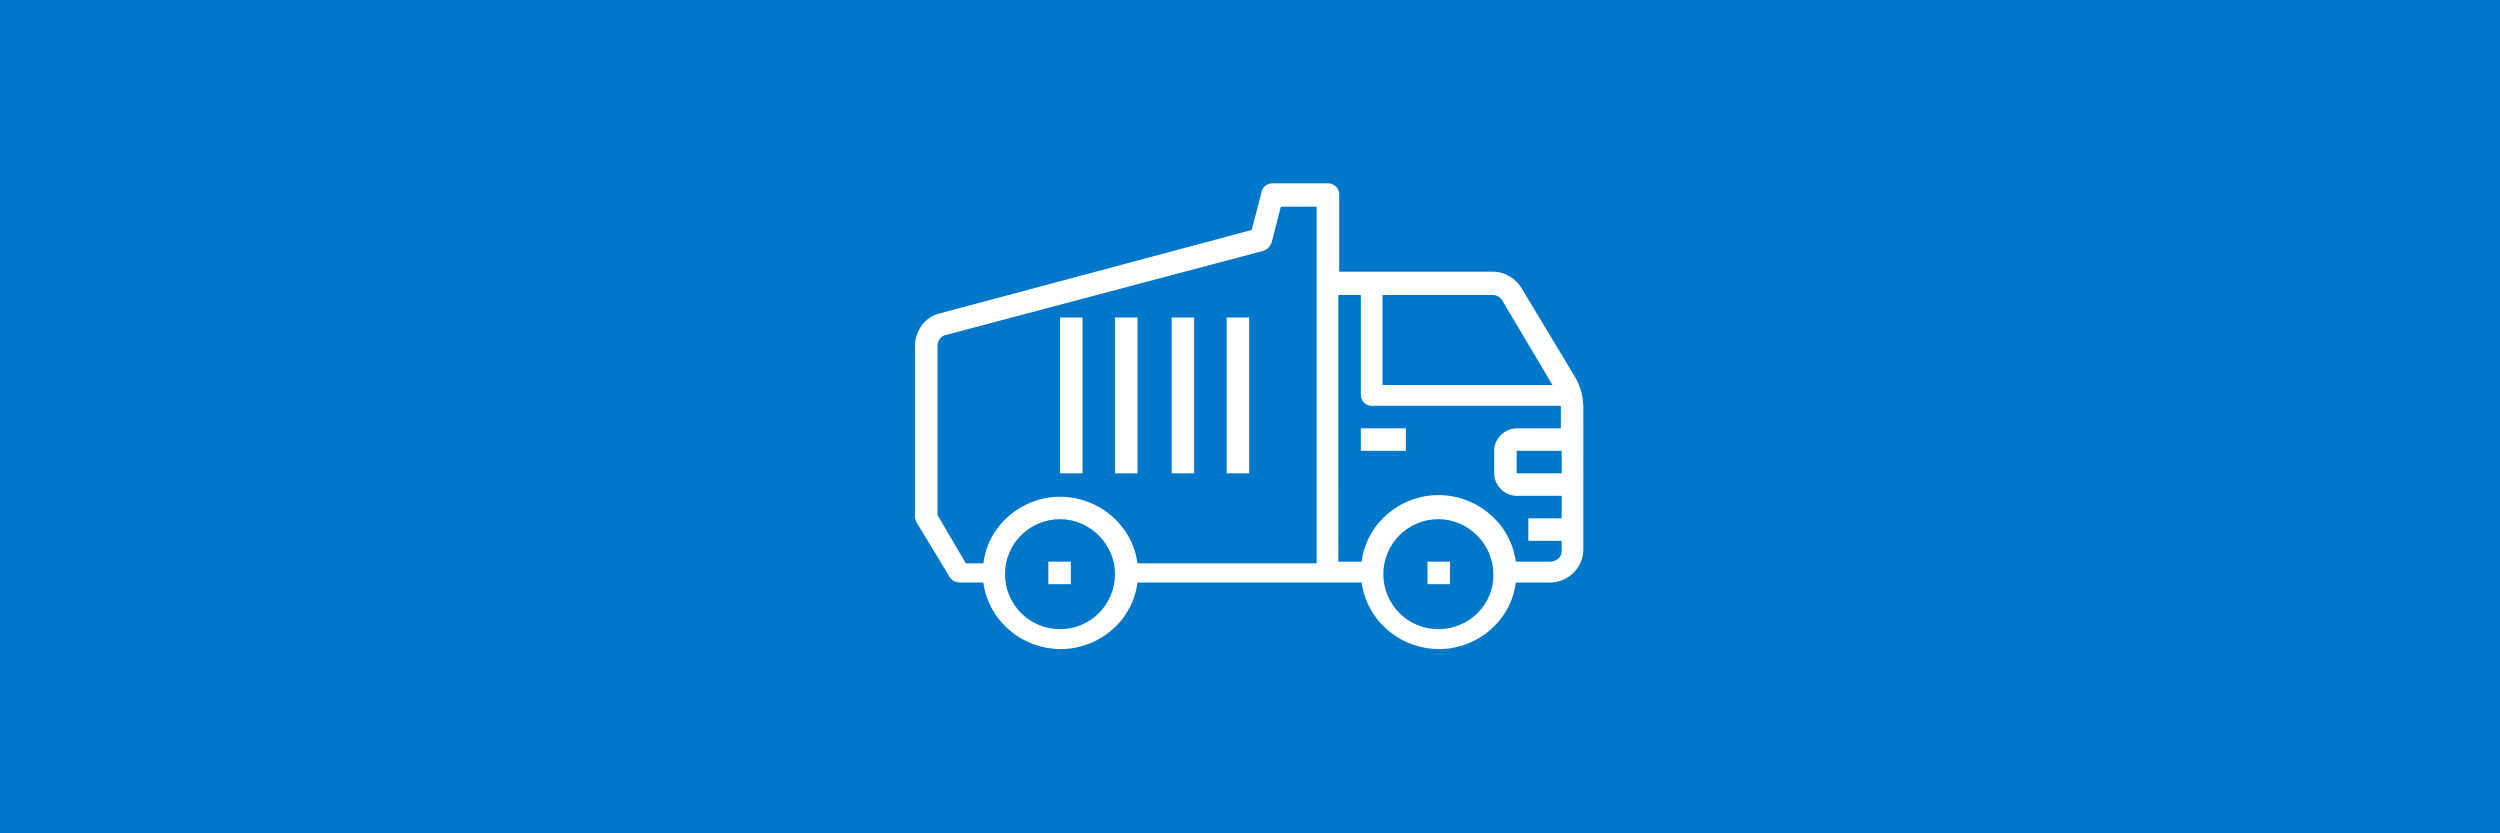 <?xml version="1.0" encoding="utf-8"?>
<!-- Generator: Adobe Illustrator 25.3.0, SVG Export Plug-In . SVG Version: 6.00 Build 0)  -->
<svg version="1.1" id="Layer_1" xmlns="http://www.w3.org/2000/svg" xmlns:xlink="http://www.w3.org/1999/xlink" x="0px" y="0px"
	 viewBox="0 0 300 100" style="enable-background:new 0 0 300 100;" xml:space="preserve">
<style type="text/css">
	.st0{fill:#0077C8;}
	.st1{fill:#FFFFFF;}
</style>
<rect class="st0" width="300" height="100"/>
<g>
	<path class="st1" d="M189.1,45.4l-6.5-10.8c-0.7-1.2-2.1-2-3.4-2h-18.5v-9.3c0-0.7-0.6-1.3-1.3-1.3h-6.7c-0.6,0-1.2,0.4-1.3,1
		l-1.2,4.6l-37.4,10c-1.8,0.4-3,2.1-3,3.9V62c0,0.3,0.1,0.4,0.2,0.7l4,6.6c0.3,0.4,0.7,0.6,1.2,0.6h2.8c0.7,5.1,5.5,8.6,10.6,7.9
		c4.1-0.6,7.4-3.8,7.9-7.9h26.9c0.7,5.1,5.5,8.6,10.6,7.9c4.1-0.6,7.4-3.8,7.9-7.9h4.1c2.2,0,4-1.8,4-4V48.9
		C190,47.7,189.7,46.5,189.1,45.4z M180.3,36.1l6,10.1h-20.4V35.4h13.2C179.6,35.4,180,35.6,180.3,36.1z M112.5,61.8V41.5
		c0-0.6,0.4-1.2,1-1.3l38.1-10.1c0.4-0.1,0.8-0.5,1-1l1.1-4.3h4.3v42.8h-21.5c-0.7-5.1-5.5-8.6-10.6-7.9c-4.1,0.6-7.4,3.8-7.9,7.9
		h-2.1L112.5,61.8z M127.2,75.5c-3.7,0-6.6-3-6.6-6.6c0-3.7,3-6.6,6.6-6.6s6.6,3,6.6,6.6C133.8,72.5,130.9,75.5,127.2,75.5z
		 M172.6,75.5c-3.7,0-6.6-3-6.6-6.6c0-3.7,3-6.6,6.6-6.6s6.6,3,6.6,6.6C179.3,72.5,176.3,75.5,172.6,75.5z M186,67.4h-4.1
		c-0.7-5.1-5.5-8.6-10.6-7.9c-4.1,0.6-7.4,3.8-7.9,7.9h-2.8V35.4h2.7v12c0,0.7,0.6,1.3,1.3,1.3h22.7c0,0.1,0,0.1,0,0.2v2.5H182
		c-1.4,0-2.7,1.2-2.7,2.7v2.7c0,1.4,1.2,2.7,2.7,2.7h5.4v2.7h-4v2.7h4v1.3C187.4,66.9,186.7,67.4,186,67.4z M187.4,54.1v2.7H182
		v-2.7H187.4z"/>
	<rect x="163.3" y="51.4" class="st1" width="5.4" height="2.7"/>
	<rect x="125.8" y="67.4" class="st1" width="2.7" height="2.7"/>
	<rect x="171.3" y="67.4" class="st1" width="2.7" height="2.7"/>
	<rect x="140.6" y="38.1" class="st1" width="2.7" height="18.7"/>
	<rect x="147.2" y="38.1" class="st1" width="2.7" height="18.7"/>
	<rect x="127.2" y="38.1" class="st1" width="2.7" height="18.7"/>
	<rect x="133.8" y="38.1" class="st1" width="2.7" height="18.7"/>
</g>
</svg>
